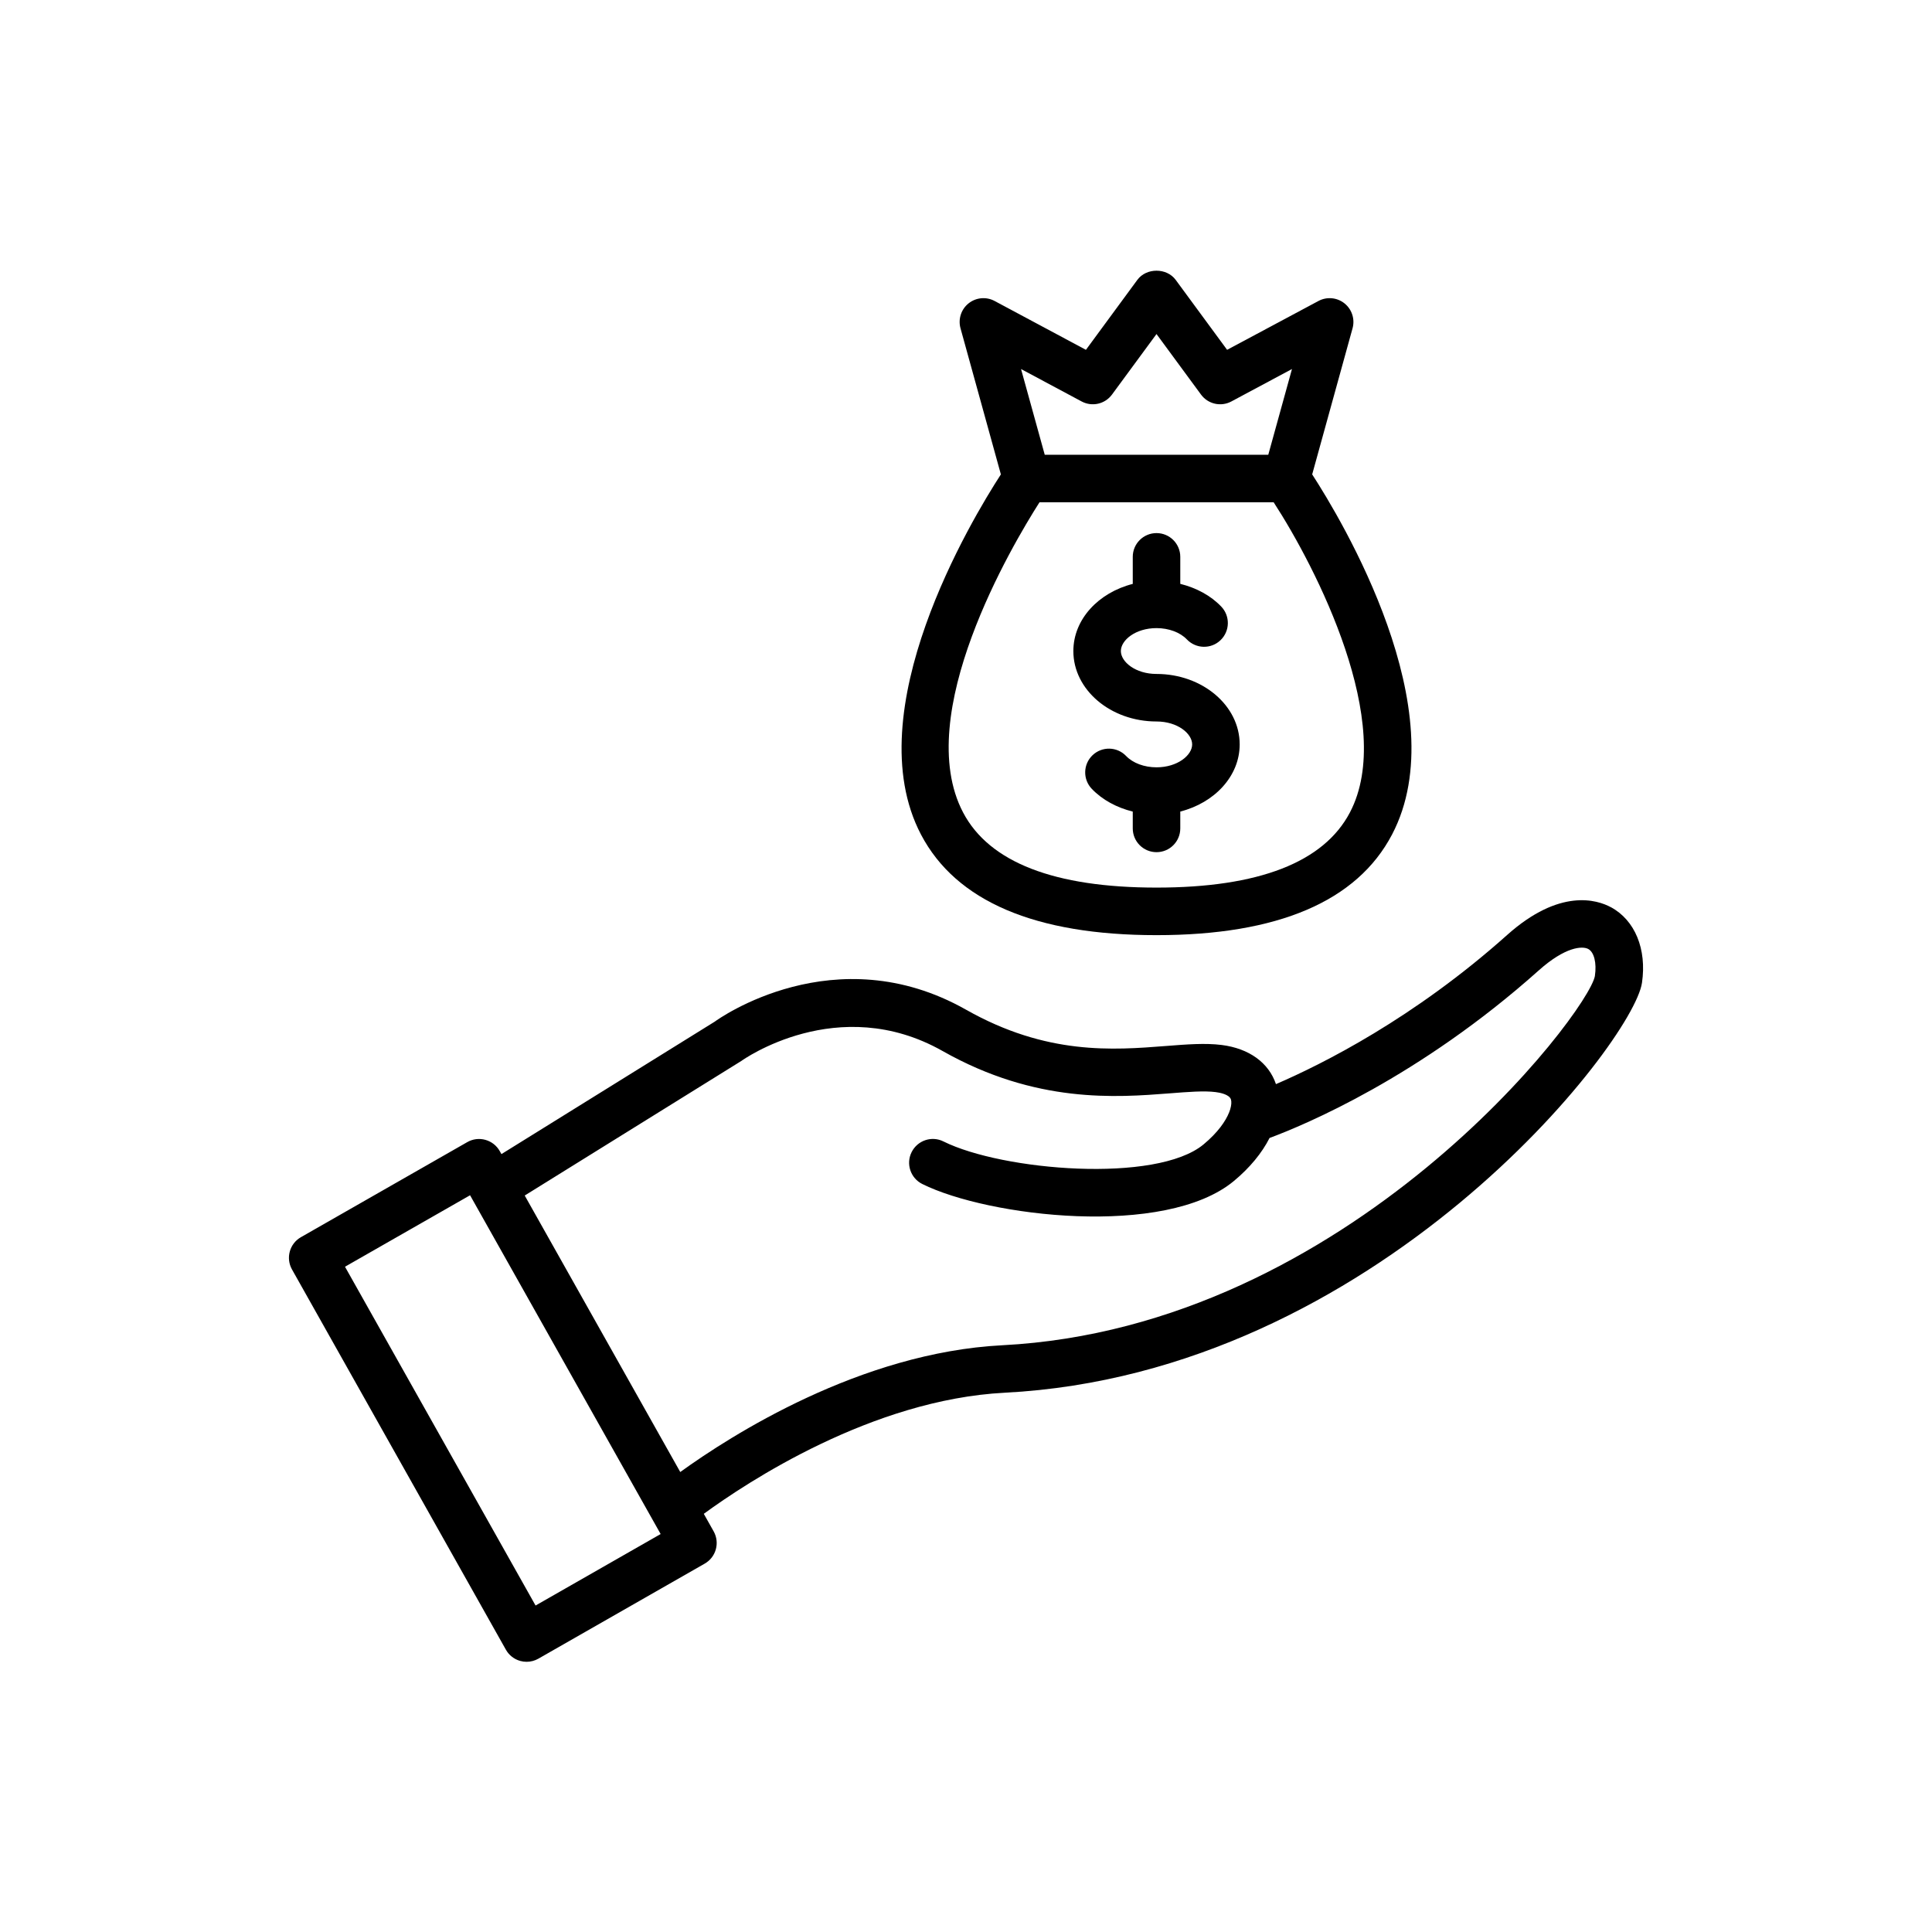 <?xml version="1.0" encoding="UTF-8"?>
<!-- Uploaded to: SVG Repo, www.svgrepo.com, Generator: SVG Repo Mixer Tools -->
<svg fill="#000000" width="800px" height="800px" version="1.1" viewBox="144 144 512 512" xmlns="http://www.w3.org/2000/svg">
 <g>
  <path d="m570.88 384.41c-3.606-1.941-13.504-5.113-27.477 7.371-24.703 22.074-48.965 34.227-61.262 39.523-1.918-5.688-7.121-9.457-14.379-10.375-4.348-0.543-9.156-0.172-14.723 0.266-14.102 1.105-31.656 2.481-53.031-9.617-34.746-19.66-65.684 2.481-66.586 3.164l-56.535 35.105-0.445-0.789c-0.816-1.465-2.191-2.535-3.809-2.984-1.629-0.457-3.352-0.234-4.805 0.602l-44.082 25.191c-3.008 1.715-4.059 5.539-2.363 8.555l56.68 100.76c0.816 1.465 2.191 2.535 3.809 2.984 0.555 0.152 1.117 0.227 1.68 0.227 1.09 0 2.164-0.281 3.125-0.828l44.082-25.191c3.008-1.715 4.059-5.539 2.363-8.555l-2.609-4.641c11.391-8.328 44.555-30.281 79.766-32.094 98.578-5.074 166.55-92.824 168.86-108.62 1.312-8.93-1.852-16.617-8.254-20.059zm-284.95 185.07-50.504-89.785 33.148-18.941 0.559 0.992v0.004l49.945 88.785zm280.74-166.85c-1.715 9.695-65.008 93.137-157.05 97.875-37.621 1.934-71.906 23.887-85.344 33.594l-41.219-73.273 57.398-35.66c0.258-0.188 25.598-18.328 53.344-2.637 24.723 13.992 46.062 12.316 60.215 11.215 4.875-0.383 9.109-0.719 12.152-0.328 1.09 0.137 3.652 0.605 4.055 1.98 0.172 0.598 0.129 1.516-0.227 2.664-0.105 0.246-0.195 0.5-0.27 0.754-0.918 2.297-2.977 5.312-6.781 8.473-12.504 10.363-53.254 6.984-68.922-0.793-3.113-1.559-6.887-0.273-8.438 2.84-1.551 3.113-0.277 6.894 2.84 8.441 17.465 8.68 64.355 14.312 82.562-0.793 4.238-3.516 7.449-7.438 9.461-11.406 9.164-3.402 39.633-16.074 71.34-44.41 7.031-6.281 11.562-6.523 13.125-5.672 1.551 0.84 2.258 3.711 1.754 7.137z"/>
  <path d="m388.07 365.16c9.281 17.695 30.281 26.664 62.418 26.664 32.141 0 53.137-8.969 62.418-26.664 17.16-32.723-13.43-83.508-21.164-95.438l10.699-38.723c0.672-2.43-0.172-5.023-2.133-6.598-1.973-1.574-4.68-1.828-6.906-0.637l-24.207 12.945-13.633-18.547c-2.375-3.231-7.773-3.231-10.148 0l-13.633 18.547-24.199-12.945c-2.227-1.191-4.938-0.938-6.906 0.637-1.961 1.57-2.805 4.168-2.133 6.598l10.699 38.723c-7.734 11.93-38.332 62.719-21.172 95.438zm42.574-114.77c2.773 1.484 6.191 0.695 8.043-1.824l11.797-16.043 11.797 16.043c1.852 2.519 5.269 3.309 8.043 1.824l16.062-8.594-6.281 22.719h-59.238l-6.281-22.715zm-11.164 26.719h62.051c11.234 17.281 32.5 58.77 20.215 82.191-6.93 13.219-24.176 19.922-51.262 19.922-27.078 0-44.316-6.699-51.254-19.906-13.621-25.949 12.973-70.793 20.25-82.207z"/>
  <path d="m450.49 335.2c5.566 0 9.445 3.199 9.445 6.074 0 2.871-3.879 6.074-9.445 6.074-3.246 0-6.262-1.121-8.055-3-2.406-2.512-6.379-2.609-8.906-0.199-2.508 2.402-2.602 6.391-0.195 8.902 2.828 2.961 6.641 4.977 10.859 6.031v4.457c0 3.477 2.816 6.297 6.297 6.297 3.481 0 6.297-2.82 6.297-6.297v-4.469c9.07-2.312 15.742-9.371 15.742-17.797 0-10.297-9.891-18.668-22.043-18.668-5.566 0-9.445-3.199-9.445-6.074 0-2.871 3.879-6.074 9.445-6.074 3.246 0 6.262 1.121 8.051 3 2.418 2.519 6.391 2.609 8.906 0.207 2.516-2.402 2.609-6.387 0.211-8.902-2.828-2.965-6.644-4.981-10.867-6.035v-7.156c0-3.477-2.816-6.297-6.297-6.297-3.481 0-6.297 2.82-6.297 6.297v7.168c-9.07 2.312-15.742 9.371-15.742 17.797-0.004 10.289 9.883 18.664 22.039 18.664z"/>
 </g>
</svg>